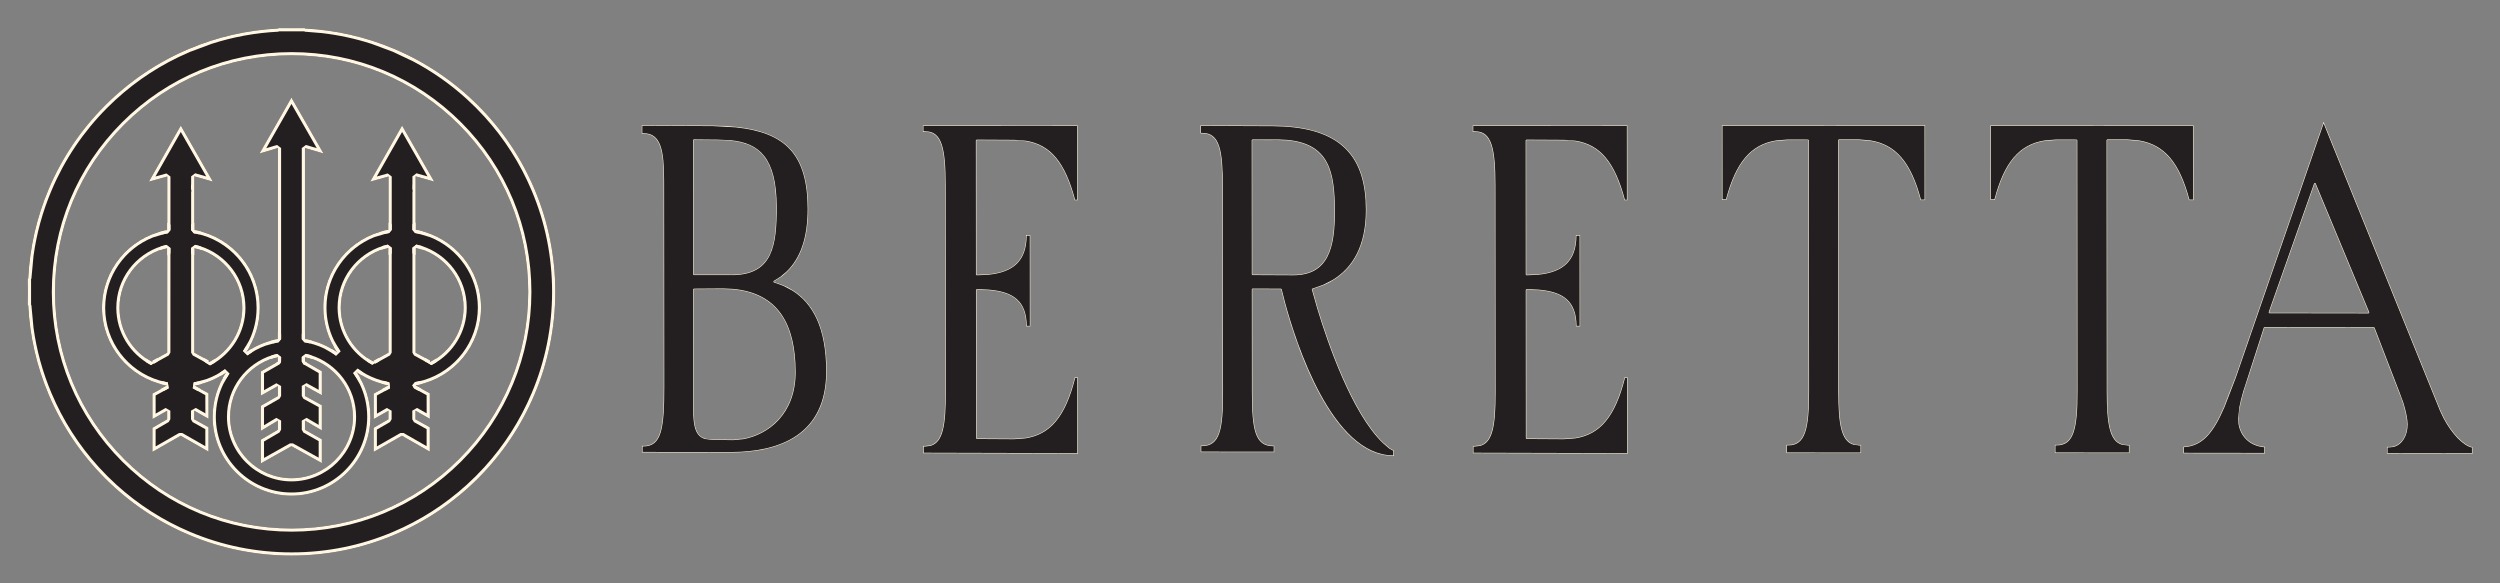 <?xml version="1.0" encoding="UTF-8" standalone="no"?>
<!DOCTYPE svg PUBLIC "-//W3C//DTD SVG 1.0//EN" "http://www.w3.org/TR/2001/REC-SVG-20010904/DTD/svg10.dtd">
<!-- Created with Inkscape (http://www.inkscape.org/) by Steadfast-->
<svg
   xmlns:svg="http://www.w3.org/2000/svg"
   xmlns="http://www.w3.org/2000/svg"
   version="1.0"
   width="900"
   height="210"
   id="svg3887">
  <rect width="100%" height="100%" fill="#808080" stroke="none"/>
  <defs
     id="defs3889">
    <clipPath
       id="clipPath385">
      <path
         d="M 1086.726,78.345 L 1278.679,78.345 L 1278.679,124.823 L 1086.726,124.823 L 1086.726,78.345 z"
         id="path387" />
    </clipPath>
    <clipPath
       id="clipPath401">
      <path
         d="M 1086.726,78.345 L 1278.679,78.345 L 1278.679,124.823 L 1086.726,124.823 L 1086.726,78.345 z"
         id="path403" />
    </clipPath>
    <clipPath
       id="clipPath417">
      <path
         d="M 1086.726,78.345 L 1278.679,78.345 L 1278.679,124.823 L 1086.726,124.823 L 1086.726,78.345 z"
         id="path419" />
    </clipPath>
    <clipPath
       id="clipPath433">
      <path
         d="M 1086.726,78.345 L 1278.679,78.345 L 1278.679,124.823 L 1086.726,124.823 L 1086.726,78.345 z"
         id="path435" />
    </clipPath>
    <clipPath
       id="clipPath445">
      <path
         d="M 1086.726,83.412 L 1278.679,83.412 L 1278.679,124.823 L 1086.726,124.823 L 1086.726,83.412 z"
         id="path447" />
    </clipPath>
    <clipPath
       id="clipPath459">
      <path
         d="M 1086.726,78.345 L 1278.679,78.345 L 1278.679,124.823 L 1086.726,124.823 L 1086.726,78.345 z"
         id="path461" />
    </clipPath>
    <clipPath
       id="clipPath475">
      <path
         d="M 1086.726,78.345 L 1278.679,78.345 L 1278.679,124.823 L 1086.726,124.823 L 1086.726,78.345 z"
         id="path477" />
    </clipPath>
    <clipPath
       id="clipPath491">
      <path
         d="M 1086.726,78.345 L 1278.679,78.345 L 1278.679,124.823 L 1086.726,124.823 L 1086.726,78.345 z"
         id="path493" />
    </clipPath>
    <clipPath
       id="clipPath507">
      <path
         d="M 1086.726,78.345 L 1278.679,78.345 L 1278.679,124.823 L 1086.726,124.823 L 1086.726,78.345 z"
         id="path509" />
    </clipPath>
    <clipPath
       id="clipPath521">
      <path
         d="M 1086.726,78.345 L 1278.679,78.345 L 1278.679,124.823 L 1086.726,124.823 L 1086.726,78.345 z"
         id="path523" />
    </clipPath>
    <clipPath
       id="clipPath533">
      <path
         d="M 1086.726,78.345 L 1278.679,78.345 L 1278.679,124.823 L 1086.726,124.823 L 1086.726,78.345 z"
         id="path535" />
    </clipPath>
    <clipPath
       id="clipPath545">
      <path
         d="M 1086.726,78.345 L 1278.679,78.345 L 1278.679,124.823 L 1086.726,124.823 L 1086.726,78.345 z"
         id="path547" />
    </clipPath>
    <clipPath
       id="clipPath557">
      <path
         d="M 1086.726,78.345 L 1278.679,78.345 L 1278.679,124.823 L 1086.726,124.823 L 1086.726,78.345 z"
         id="path559" />
    </clipPath>
    <clipPath
       id="clipPath571">
      <path
         d="M 1086.726,78.345 L 1278.679,78.345 L 1278.679,124.823 L 1086.726,124.823 L 1086.726,78.345 z"
         id="path573" />
    </clipPath>
    <clipPath
       id="clipPath587">
      <path
         d="M 1086.726,78.345 L 1278.679,78.345 L 1278.679,124.823 L 1086.726,124.823 L 1086.726,78.345 z"
         id="path589" />
    </clipPath>
  </defs>
  <g
     id="layer1">
    <g
       transform="matrix(3.668,0,0,3.668,-313.189,-520.316)"
       id="g4008">
      <g
         transform="matrix(1.25,0,0,-1.25,-1270.287,300.646)"
         id="g381">
        <g
           clip-path="url(#clipPath385)"
           id="g383">
          <g
             transform="translate(1184.879,116.087)"
             id="g389">
            <path
               d="M 0,0 C 4.002,-0.045 4.461,-2.396 4.467,-5.653 C 4.471,-8.44 3.999,-10.669 1.193,-10.664 L -2.053,-10.649 L -2.061,-0.001 L 0,0 z M 8.725,-24.258 C 5.15,-21.526 2.646,-11.733 2.646,-11.733 C 5.162,-11.026 6.907,-9.215 6.904,-5.524 C 6.901,-1.144 4.758,1.005 -0.399,1.042 L -6.043,1.066 L -6.043,0.511 L -5.937,0.511 C -4.574,0.509 -4.332,-0.829 -4.329,-3.725 L -4.315,-19.849 C -4.312,-22.779 -4.553,-24.08 -5.969,-24.077 L -6.023,-24.077 L -6.024,-24.511 L -0.332,-24.518 L -0.331,-24.085 L -0.385,-24.085 C -1.801,-24.084 -2.042,-22.782 -2.045,-19.851 L -2.052,-11.709 L 0.281,-11.719 C 0.281,-11.719 3.198,-24.802 9.054,-24.81 L 9.053,-24.443 C 8.964,-24.412 8.725,-24.258 8.725,-24.258"
               id="path391"
               style="fill:#231f20;fill-opacity:1;fill-rule:nonzero;stroke:none" />
            <path
               d="M 0,0 C 4.002,-0.045 4.461,-2.396 4.467,-5.653 C 4.471,-8.44 3.999,-10.669 1.193,-10.664 L -2.053,-10.649 L -2.061,-0.001 L 0,0 z M 8.725,-24.258 C 5.15,-21.526 2.646,-11.733 2.646,-11.733 C 5.162,-11.026 6.907,-9.215 6.904,-5.524 C 6.901,-1.144 4.758,1.005 -0.399,1.042 L -6.043,1.066 L -6.043,0.511 L -5.937,0.511 C -4.574,0.509 -4.332,-0.829 -4.329,-3.725 L -4.315,-19.849 C -4.312,-22.779 -4.553,-24.08 -5.969,-24.077 L -6.023,-24.077 L -6.024,-24.511 L -0.332,-24.518 L -0.331,-24.085 L -0.385,-24.085 C -1.801,-24.084 -2.042,-22.782 -2.045,-19.851 L -2.052,-11.709 L 0.281,-11.719 C 0.281,-11.719 3.198,-24.802 9.054,-24.81 L 9.053,-24.443 C 8.964,-24.412 8.725,-24.258 8.725,-24.258 z"
               id="path393"
               style="fill:none;stroke:#231f20;stroke-width:0.104;stroke-linecap:butt;stroke-linejoin:miter;stroke-miterlimit:4;stroke-dasharray:none;stroke-opacity:1" />
          </g>
        </g>
      </g>
      <path
         d="M 210.811,155.603 L 208.3,155.604 L 208.31,168.784 L 212.303,168.803 C 215.751,168.809 216.335,166.091 216.33,162.604 C 216.323,158.791 215.832,156.023 211.689,155.646 L 210.812,155.603 L 210.811,155.603 z M 210.811,155.538 L 210.814,155.538 L 211.692,155.581 L 211.695,155.581 C 215.888,155.963 216.388,158.79 216.395,162.604 C 216.4,166.088 215.81,168.874 212.303,168.868 L 208.31,168.849 L 208.245,168.784 L 208.235,155.604 L 208.3,155.539 L 210.811,155.538 z M 221.142,185.276 L 221.756,185.807 L 221.915,185.905 C 222.003,185.957 222.102,186.014 222.149,186.03 L 222.193,186.045 L 222.193,186.091 L 222.194,186.55 L 222.194,186.615 L 222.129,186.615 C 215.193,186.606 211.564,172.167 211.141,170.381 L 211.111,170.251 L 208.312,170.239 L 208.32,180.351 C 208.324,184.035 208.633,185.578 210.33,185.579 L 210.398,185.579 L 210.463,185.579 L 210.463,185.644 L 210.462,186.185 L 210.462,186.25 L 210.397,186.25 L 203.282,186.242 L 203.217,186.241 L 203.217,186.176 L 203.218,185.634 L 203.218,185.569 L 203.283,185.569 L 203.35,185.569 C 205.048,185.573 205.357,184.031 205.353,180.349 L 205.335,160.194 C 205.332,156.553 205.02,154.966 203.39,154.964 L 203.258,154.964 L 203.193,154.964 L 203.193,154.899 L 203.193,154.205 L 203.193,154.14 L 203.258,154.14 L 210.313,154.17 C 216.785,154.217 219.503,156.934 219.507,162.443 C 219.51,166.502 217.823,168.766 215.278,169.865 L 214.198,170.245 L 214.742,172.152 C 215.765,175.526 218.111,182.342 221.142,185.276 z M 221.1,185.325 L 221.097,185.322 C 218.047,182.37 215.703,175.547 214.68,172.171 L 214.136,170.263 L 214.177,170.184 L 215.253,169.805 L 216.156,169.342 C 218.165,168.13 219.445,165.977 219.442,162.443 C 219.438,157.31 217.084,154.628 211.478,154.275 L 210.313,154.235 L 203.258,154.205 L 203.258,154.899 L 203.39,154.899 C 205.094,154.902 205.397,156.574 205.4,160.194 L 205.418,180.349 C 205.422,184.011 205.12,185.638 203.35,185.634 L 203.283,185.634 L 203.282,186.177 L 210.397,186.185 L 210.398,185.644 L 210.33,185.644 C 208.56,185.643 208.259,184.015 208.255,180.352 L 208.247,170.239 L 208.312,170.174 L 211.111,170.186 L 211.175,170.237 L 211.205,170.366 L 211.515,171.58 C 212.591,175.54 216.127,186.542 222.129,186.55 L 222.128,186.092 C 222.068,186.071 221.971,186.014 221.882,185.961 L 221.722,185.863 L 221.713,185.856 L 221.1,185.325 z"
         id="path395"
         style="fill:#fff7e3;fill-opacity:1;fill-rule:nonzero;stroke:none" />
      <g
         transform="matrix(1.25,0,0,-1.25,-1270.287,300.646)"
         id="g397">
        <g
           clip-path="url(#clipPath401)"
           id="g399">
          <g
             transform="translate(1230.511,92.058)"
             id="g405">
            <path
               d="M 0,0 C 0.025,-0.001 0.078,-0.001 0.106,-0.001 L 0.106,-0.558 L -5.667,-0.55 L -5.668,0.006 L -5.561,0.006 C -4.223,0.004 -3.932,1.305 -3.933,4.235 L -3.948,24.017 L -5.619,24.021 C -8.157,23.991 -9.573,22.657 -10.453,19.329 L -10.728,19.329 L -10.732,25.086 L 5.134,25.095 L 5.138,19.306 L 4.852,19.306 C 3.967,22.636 2.549,23.974 0.012,24.029 L -1.649,24.032 L -1.634,4.232 C -1.632,1.301 -1.339,0.002 0,0"
               id="path407"
               style="fill:#231f20;fill-opacity:1;fill-rule:nonzero;stroke:none" />
            <path
               d="M 0,0 C 0.025,-0.001 0.078,-0.001 0.106,-0.001 L 0.106,-0.558 L -5.667,-0.55 L -5.668,0.006 L -5.561,0.006 C -4.223,0.004 -3.932,1.305 -3.933,4.235 L -3.948,24.017 L -5.619,24.021 C -8.157,23.991 -9.573,22.657 -10.453,19.329 L -10.728,19.329 L -10.732,25.086 L 5.134,25.095 L 5.138,19.306 L 4.852,19.306 C 3.967,22.636 2.549,23.974 0.012,24.029 L -1.649,24.032 L -1.634,4.232 C -1.632,1.301 -1.339,0.002 0,0 z"
               id="path409"
               style="fill:none;stroke:#231f20;stroke-width:0.104;stroke-linecap:butt;stroke-linejoin:miter;stroke-miterlimit:4;stroke-dasharray:none;stroke-opacity:1" />
          </g>
        </g>
      </g>
      <path
         d="M 260.828,155.612 L 259.716,155.702 C 257.265,156.096 255.808,157.8 254.849,161.428 L 254.836,161.477 L 254.786,161.477 L 254.442,161.477 L 254.377,161.477 L 254.377,161.412 L 254.372,154.215 L 254.372,154.15 L 254.437,154.15 L 274.27,154.139 L 274.335,154.139 L 274.335,154.204 L 274.34,161.44 L 274.34,161.505 L 274.275,161.505 L 273.917,161.505 L 273.867,161.505 L 273.854,161.457 C 272.89,157.827 271.431,156.118 268.979,155.702 L 267.867,155.602 L 267.866,155.602 L 265.856,155.598 L 265.875,180.283 C 265.877,183.966 266.252,185.505 267.852,185.508 C 267.883,185.509 267.95,185.509 267.985,185.509 L 268.05,185.509 L 268.05,185.574 L 268.05,186.27 L 268.05,186.335 L 267.985,186.335 L 260.768,186.325 L 260.704,186.325 L 260.704,186.26 L 260.702,185.565 L 260.702,185.5 L 260.767,185.5 L 260.901,185.5 C 262.5,185.503 262.872,183.961 262.871,180.279 L 262.852,155.616 L 260.829,155.612 L 260.828,155.612 z M 267.85,185.572 L 267.284,185.495 C 266.093,185.132 265.812,183.489 265.81,180.283 L 265.791,155.598 L 265.856,155.533 L 267.866,155.537 L 267.872,155.537 L 268.985,155.638 L 268.99,155.638 C 271.475,156.06 272.95,157.8 273.917,161.44 L 274.275,161.44 L 274.27,154.204 L 254.437,154.215 L 254.442,161.412 L 254.786,161.412 C 255.748,157.774 257.221,156.037 259.706,155.638 L 259.711,155.637 L 260.823,155.547 L 260.829,155.547 L 262.853,155.551 L 262.917,155.616 L 262.936,180.279 C 262.937,183.941 262.574,185.568 260.901,185.565 L 260.767,185.565 L 260.769,186.26 L 267.985,186.27 L 267.985,185.574 L 267.852,185.573 L 267.85,185.572 z"
         id="path411"
         style="fill:#fff7e3;fill-opacity:1;fill-rule:nonzero;stroke:none" />
      <g
         transform="matrix(1.25,0,0,-1.25,-1270.287,300.646)"
         id="g413">
        <g
           clip-path="url(#clipPath417)"
           id="g415">
          <g
             transform="translate(1251.587,92.058)"
             id="g421">
            <path
               d="M 0,0 C 0.026,-0.001 0.079,-0.001 0.106,-0.001 L 0.106,-0.558 L -5.665,-0.55 L -5.666,0.006 L -5.56,0.006 C -4.223,0.004 -3.931,1.305 -3.933,4.235 L -3.946,24.017 L -5.616,24.021 C -8.156,23.991 -9.571,22.657 -10.45,19.329 L -10.727,19.329 L -10.731,25.086 L 5.135,25.095 L 5.139,19.306 L 4.852,19.306 C 3.968,22.636 2.55,23.974 0.013,24.029 L -1.649,24.032 L -1.633,4.232 C -1.631,1.301 -1.337,0.002 0,0"
               id="path423"
               style="fill:#231f20;fill-opacity:1;fill-rule:nonzero;stroke:none" />
            <path
               d="M 0,0 C 0.026,-0.001 0.079,-0.001 0.106,-0.001 L 0.106,-0.558 L -5.665,-0.55 L -5.666,0.006 L -5.56,0.006 C -4.223,0.004 -3.931,1.305 -3.933,4.235 L -3.946,24.017 L -5.616,24.021 C -8.156,23.991 -9.571,22.657 -10.45,19.329 L -10.727,19.329 L -10.731,25.086 L 5.135,25.095 L 5.139,19.306 L 4.852,19.306 C 3.968,22.636 2.55,23.974 0.013,24.029 L -1.649,24.032 L -1.633,4.232 C -1.631,1.301 -1.337,0.002 0,0 z"
               id="path425"
               style="fill:none;stroke:#231f20;stroke-width:0.104;stroke-linecap:butt;stroke-linejoin:miter;stroke-miterlimit:4;stroke-dasharray:none;stroke-opacity:1" />
          </g>
        </g>
      </g>
      <path
         d="M 287.177,155.612 L 286.064,155.702 C 283.611,156.096 282.156,157.8 281.198,161.428 L 281.185,161.477 L 281.135,161.477 L 280.789,161.477 L 280.724,161.477 L 280.724,161.412 L 280.719,154.215 L 280.719,154.15 L 280.784,154.15 L 300.616,154.139 L 300.681,154.139 L 300.681,154.204 L 300.686,161.44 L 300.686,161.505 L 300.621,161.505 L 300.262,161.505 L 300.212,161.505 L 300.199,161.457 C 299.236,157.827 297.777,156.118 295.325,155.702 L 294.213,155.602 L 294.212,155.602 L 292.201,155.598 L 292.221,180.283 C 292.224,183.966 292.599,185.505 294.197,185.508 C 294.23,185.509 294.296,185.509 294.33,185.509 L 294.395,185.509 L 294.395,185.574 L 294.395,186.27 L 294.395,186.335 L 294.33,186.335 L 287.116,186.325 L 287.051,186.325 L 287.051,186.26 L 287.05,185.565 L 287.05,185.5 L 287.115,185.5 L 287.247,185.5 C 288.845,185.503 289.219,183.961 289.216,180.279 L 289.2,155.616 L 287.178,155.612 L 287.177,155.612 z M 294.195,185.572 L 293.63,185.495 C 292.44,185.132 292.158,183.489 292.156,180.283 L 292.136,155.598 L 292.201,155.533 L 294.212,155.537 L 294.218,155.537 L 295.331,155.638 L 295.336,155.638 C 297.821,156.06 299.296,157.8 300.262,161.44 L 300.621,161.44 L 300.616,154.204 L 280.784,154.215 L 280.789,161.412 L 281.135,161.412 C 282.096,157.774 283.567,156.037 286.054,155.638 L 286.059,155.637 L 287.172,155.547 L 287.177,155.547 L 289.2,155.551 L 289.265,155.616 L 289.281,180.279 C 289.284,183.941 288.919,185.568 287.247,185.565 L 287.115,185.565 L 287.116,186.26 L 294.33,186.27 L 294.33,185.574 L 294.197,185.573 L 294.195,185.572 z"
         id="path427"
         style="fill:#fff7e3;fill-opacity:1;fill-rule:nonzero;stroke:none" />
      <g
         transform="matrix(1.25,0,0,-1.25,-1270.287,300.646)"
         id="g429">
        <g
           clip-path="url(#clipPath433)"
           id="g431">
          <g
             transform="translate(1262.638,102.44)"
             id="g437">
            <path
               d="M 0,0 L 3.652,10.348 L 7.962,-0.011 L 0,0 z M -1.627,-5.086 L -0.338,-1.086 L 8.328,-1.096 L 10.32,-6.261 C 10.748,-7.28 10.936,-8.288 10.937,-8.721 C 10.938,-9.74 10.375,-10.536 9.521,-10.534 L 9.361,-10.534 L 9.36,-10.98 L 15.988,-10.99 L 15.989,-10.544 C 15.213,-10.391 14.118,-9.16 13.475,-7.642 L 4.344,14.907 L -2.562,-5.085 C -3.815,-8.561 -4.669,-10.402 -6.62,-10.514 L -6.62,-10.96 L -0.314,-10.968 L -0.313,-10.522 C -1.621,-10.405 -2.37,-9.465 -2.371,-8.271 C -2.372,-7.617 -2.133,-6.537 -1.627,-5.086"
               id="path439"
               style="fill:#231f20;fill-opacity:1;fill-rule:nonzero;stroke:none" />
          </g>
        </g>
      </g>
      <g
         transform="matrix(1.25,0,0,-1.25,-1270.287,300.646)"
         id="g441">
        <g
           clip-path="url(#clipPath445)"
           id="g443">
          <g
             transform="translate(1262.638,102.44)"
             id="g449">
            <path
               d="M 0,0 L 3.652,10.348 L 7.962,-0.011 L 0,0 z M -1.627,-5.086 L -0.338,-1.086 L 8.328,-1.096 L 10.32,-6.261 C 10.748,-7.28 10.936,-8.288 10.937,-8.721 C 10.938,-9.74 10.375,-10.536 9.521,-10.534 L 9.361,-10.534 L 9.36,-10.98 L 15.988,-10.99 L 15.989,-10.544 C 15.213,-10.391 14.118,-9.16 13.475,-7.642 L 4.344,14.907 L -2.562,-5.085 C -3.815,-8.561 -4.669,-10.402 -6.62,-10.514 L -6.62,-10.96 L -0.314,-10.968 L -0.313,-10.522 C -1.621,-10.405 -2.37,-9.465 -2.371,-8.271 C -2.372,-7.617 -2.133,-6.537 -1.627,-5.086 z"
               id="path451"
               style="fill:none;stroke:#231f20;stroke-width:0.104;stroke-linecap:butt;stroke-linejoin:miter;stroke-miterlimit:4;stroke-dasharray:none;stroke-opacity:1" />
          </g>
        </g>
      </g>
      <path
         d="M 328.062,185.723 L 328.062,186.399 L 328.06,186.399 L 327.995,186.399 L 319.71,186.386 L 319.645,186.386 L 319.645,186.321 L 319.647,185.763 L 319.647,185.699 L 319.712,185.699 L 319.912,185.699 C 320.93,185.701 321.618,184.752 321.617,183.497 C 321.615,182.97 321.382,181.713 320.85,180.447 L 318.376,174.031 L 307.635,174.019 L 306.038,178.973 C 305.407,180.785 305.11,182.132 305.112,182.935 C 305.113,184.397 306.024,185.541 307.625,185.684 L 307.684,185.689 L 307.684,185.749 L 307.683,186.306 L 307.683,186.371 L 307.618,186.371 L 299.735,186.361 L 299.67,186.361 L 299.67,186.296 L 299.67,185.739 L 299.67,185.677 L 299.732,185.674 C 301.521,185.571 302.564,184.279 303.636,181.802 L 304.746,178.931 L 304.747,178.93 L 313.379,153.941 L 313.435,153.777 L 313.501,153.938 L 324.914,182.123 L 324.914,182.124 L 325.239,182.813 C 326.049,184.372 327.196,185.552 328.009,185.712 L 328.062,185.723 L 328.062,185.723 z M 299.735,185.739 L 299.735,186.296 L 307.618,186.306 L 307.619,185.749 L 307.619,185.749 C 306.188,185.621 305.293,184.705 305.09,183.478 L 305.047,182.935 L 305.047,182.935 L 305.174,181.794 C 305.259,181.341 305.389,180.817 305.564,180.225 L 305.977,178.954 L 305.977,178.952 L 307.573,173.999 L 307.635,173.954 L 318.376,173.966 L 318.436,174.008 L 320.91,180.422 L 320.911,180.424 L 321.256,181.364 C 321.548,182.281 321.681,183.091 321.682,183.497 L 321.682,183.497 C 321.683,184.612 321.144,185.513 320.294,185.719 L 319.912,185.763 L 319.912,185.764 L 319.712,185.764 L 319.71,186.321 L 327.997,186.334 L 327.997,185.776 L 327.997,185.776 L 327.997,185.776 C 327.146,185.608 325.995,184.408 325.181,182.843 L 325.18,182.84 L 324.855,182.151 L 324.854,182.148 L 313.44,153.962 L 304.808,178.952 L 304.807,178.954 L 303.697,181.825 L 303.696,181.828 C 302.623,184.307 301.564,185.634 299.735,185.739 z M 308.102,172.531 L 317.865,172.545 L 312.58,159.842 L 308.102,172.531 z M 308.102,172.596 L 308.041,172.51 L 312.519,159.821 L 312.64,159.817 L 317.925,172.52 L 317.865,172.61 L 308.102,172.596 z"
         id="path453"
         style="fill:#fff7e3;fill-opacity:1;fill-rule:nonzero;stroke:none" />
      <g
         transform="matrix(1.25,0,0,-1.25,-1270.287,300.646)"
         id="g455">
        <g
           clip-path="url(#clipPath459)"
           id="g457">
          <g
             transform="translate(1141.899,91.54)"
             id="g463">
            <path
               d="M 0,0 C 3.864,0.006 7.519,1.361 7.51,6.349 C 7.503,10.853 5.692,12.675 3.278,13.365 C 5.081,14.321 6.057,16.118 6.052,19.099 C 6.043,24.001 3.752,25.525 -1.404,25.595 L -6.93,25.619 L -6.93,25.031 L -6.826,25.031 C -5.461,25.03 -5.22,23.691 -5.22,21.264 L -5.206,5.138 C -5.202,1.741 -5.441,0.44 -6.858,0.442 L -6.91,0.442 L -6.911,0.009 L 0,0 z M -1.003,24.53 C 1.803,24.526 3.616,23.702 3.623,19.214 C 3.628,15.993 3.218,13.773 -0.198,13.896 L -2.942,13.896 L -2.949,24.549 L -1.003,24.53 z M -0.577,12.847 C 3.594,12.815 5.1,10.232 5.107,6.283 C 5.114,2.483 2.265,0.941 0.193,0.938 C 0.193,0.938 -1.129,0.962 -1.495,0.961 C -3.107,0.958 -2.932,2.473 -2.934,4.782 L -2.941,12.83 L -0.577,12.847"
               id="path465"
               style="fill:#231f20;fill-opacity:1;fill-rule:nonzero;stroke:none" />
            <path
               d="M 0,0 C 3.864,0.006 7.519,1.361 7.51,6.349 C 7.503,10.853 5.692,12.675 3.278,13.365 C 5.081,14.321 6.057,16.118 6.052,19.099 C 6.043,24.001 3.752,25.525 -1.404,25.595 L -6.93,25.619 L -6.93,25.031 L -6.826,25.031 C -5.461,25.03 -5.22,23.691 -5.22,21.264 L -5.206,5.138 C -5.202,1.741 -5.441,0.44 -6.858,0.442 L -6.91,0.442 L -6.911,0.009 L 0,0 z M -1.003,24.53 C 1.803,24.526 3.616,23.702 3.623,19.214 C 3.628,15.993 3.218,13.773 -0.198,13.896 L -2.942,13.896 L -2.949,24.549 L -1.003,24.53 z M -0.577,12.847 C 3.594,12.815 5.1,10.232 5.107,6.283 C 5.114,2.483 2.265,0.941 0.193,0.938 C 0.193,0.938 -1.129,0.962 -1.495,0.961 C -3.107,0.958 -2.932,2.473 -2.934,4.782 L -2.941,12.83 L -0.577,12.847 z"
               id="path467"
               style="fill:none;stroke:#231f20;stroke-width:0.104;stroke-linecap:butt;stroke-linejoin:miter;stroke-miterlimit:4;stroke-dasharray:none;stroke-opacity:1" />
          </g>
        </g>
      </g>
      <path
         d="M 157.087,186.286 L 148.448,186.275 L 148.383,186.275 L 148.383,186.209 L 148.384,185.668 L 148.384,185.603 L 148.449,185.603 L 148.514,185.603 C 150.211,185.606 150.519,184.067 150.514,179.798 L 150.497,159.641 C 150.497,156.589 150.188,154.998 148.554,154.997 L 148.424,154.997 L 148.359,154.997 L 148.359,154.932 L 148.359,154.197 L 148.359,154.132 L 148.424,154.132 L 155.332,154.162 C 161.795,154.25 164.705,156.182 164.717,162.347 C 164.722,165.62 163.782,167.772 162.02,169.068 L 161.332,169.499 L 162.306,169.85 C 164.783,170.953 166.532,173.34 166.539,178.285 C 166.551,184.569 161.929,186.278 157.087,186.286 z M 155.331,154.227 L 148.424,154.197 L 148.424,154.932 L 148.554,154.932 C 150.26,154.933 150.562,156.607 150.562,159.641 L 150.579,179.798 C 150.584,184.045 150.285,185.671 148.514,185.668 L 148.449,185.668 L 148.448,186.21 L 157.087,186.221 C 161.917,186.213 166.485,184.52 166.474,178.285 C 166.467,173.972 165.137,171.629 163.163,170.38 L 162.28,169.91 L 161.31,169.56 L 161.297,169.444 L 161.982,169.015 L 162.596,168.495 C 163.941,167.185 164.656,165.201 164.652,162.347 C 164.642,156.986 162.448,154.857 157.582,154.35 L 155.332,154.227 L 155.331,154.227 z M 155.833,155.623 L 153.465,155.6 L 153.474,168.786 L 156.839,168.786 C 161.055,168.938 161.557,166.232 161.55,162.203 C 161.542,156.624 159.316,155.628 155.833,155.623 z M 155.833,155.558 L 157.088,155.615 C 159.872,155.892 161.608,157.295 161.615,162.203 C 161.621,165.978 161.171,168.653 157.595,168.846 L 156.839,168.851 L 156.837,168.851 L 153.474,168.851 L 153.409,168.786 L 153.4,155.6 L 153.466,155.535 L 155.833,155.558 L 155.833,155.558 z M 156.365,170.227 L 153.475,170.248 L 153.484,180.243 C 153.485,181.688 153.433,182.882 153.627,183.7 C 153.82,184.513 154.239,184.956 155.218,184.955 L 157.328,184.983 L 157.329,184.983 L 158.325,184.891 C 160.715,184.46 163.413,182.488 163.405,178.367 C 163.397,173.757 161.762,170.671 157.296,170.271 L 156.366,170.227 L 156.365,170.227 z M 155.217,185.019 L 154.562,184.934 C 154.002,184.763 153.712,184.34 153.564,183.715 C 153.366,182.881 153.42,181.687 153.419,180.243 L 153.41,170.248 L 153.475,170.183 L 156.364,170.162 L 156.368,170.162 L 157.299,170.206 L 157.302,170.206 C 161.81,170.61 163.462,173.742 163.47,178.367 C 163.478,182.522 160.752,184.519 158.336,184.955 L 158.331,184.956 L 157.334,185.048 L 157.327,185.048 L 155.218,185.02 L 155.217,185.019 z"
         id="path469"
         style="fill:#fff7e3;fill-opacity:1;fill-rule:nonzero;stroke:none" />
      <g
         transform="matrix(1.25,0,0,-1.25,-1270.287,300.646)"
         id="g471">
        <g
           clip-path="url(#clipPath475)"
           id="g473">
          <g
             transform="translate(1168.958,97.358)"
             id="g479">
            <path
               d="M 0,0 L 0.16,0 L 0.165,-5.904 L -11.897,-5.872 L -11.897,-5.385 C -11.871,-5.385 -11.818,-5.385 -11.79,-5.386 C -10.455,-5.388 -10.162,-4.087 -10.164,-1.155 L -10.175,15.13 C -10.177,18.06 -10.472,19.363 -11.755,19.364 L -11.916,19.364 L -11.916,19.785 L 0.146,19.787 L 0.151,13.992 L -0.01,13.992 C -0.894,17.322 -2.249,18.69 -4.787,18.695 L -7.799,18.712 L -7.792,8.073 L -7.791,8.06 C -5.093,8.057 -3.837,8.959 -3.812,11.167 L -3.567,11.166 L -3.561,4.091 L -3.805,4.091 C -3.834,6.298 -5.118,6.971 -7.791,6.974 L -7.791,6.986 L -7.783,-4.79 L -4.833,-4.808 C -2.296,-4.812 -0.88,-3.477 0,0"
               id="path481"
               style="fill:#231f20;fill-opacity:1;fill-rule:nonzero;stroke:none" />
            <path
               d="M 0,0 L 0.16,0 L 0.165,-5.904 L -11.897,-5.872 L -11.897,-5.385 C -11.871,-5.385 -11.818,-5.385 -11.79,-5.386 C -10.455,-5.388 -10.162,-4.087 -10.164,-1.155 L -10.175,15.13 C -10.177,18.06 -10.472,19.363 -11.755,19.364 L -11.916,19.364 L -11.916,19.785 L 0.146,19.787 L 0.151,13.992 L -0.01,13.992 C -0.894,17.322 -2.249,18.69 -4.787,18.695 L -7.799,18.712 L -7.792,8.073 L -7.791,8.06 C -5.093,8.057 -3.837,8.959 -3.812,11.167 L -3.567,11.166 L -3.561,4.091 L -3.805,4.091 C -3.834,6.298 -5.118,6.971 -7.791,6.974 L -7.791,6.986 L -7.783,-4.79 L -4.833,-4.808 C -2.296,-4.812 -0.88,-3.477 0,0 z"
               id="path483"
               style="fill:none;stroke:#231f20;stroke-width:0.104;stroke-linecap:butt;stroke-linejoin:miter;stroke-miterlimit:4;stroke-dasharray:none;stroke-opacity:1" />
          </g>
        </g>
      </g>
      <path
         d="M 190.848,178.932 L 190.861,178.883 L 190.911,178.883 L 191.111,178.883 L 191.176,178.883 L 191.176,178.948 L 191.183,186.328 L 191.183,186.393 L 191.117,186.393 L 176.04,186.353 L 175.975,186.353 L 175.975,186.288 L 175.975,185.68 L 175.975,185.615 L 176.04,185.615 L 176.174,185.616 L 176.176,185.615 L 176.717,185.543 C 177.857,185.199 178.144,183.616 178.141,180.392 L 178.128,160.036 L 178.128,160.036 C 178.125,156.353 177.747,154.809 176.218,154.808 L 176.218,154.808 L 176.016,154.808 L 175.951,154.808 L 175.951,154.743 L 175.951,154.217 L 175.951,154.152 L 176.016,154.152 L 191.094,154.15 L 191.159,154.149 L 191.159,154.214 L 191.165,161.458 L 191.165,161.523 L 191.1,161.523 L 190.899,161.523 L 190.849,161.523 L 190.836,161.475 C 189.734,157.324 188.064,155.651 184.927,155.645 L 181.228,155.624 L 181.236,168.805 L 182.346,168.757 C 184.886,168.511 186.054,167.367 186.081,164.989 L 186.082,164.924 L 186.147,164.925 L 186.453,164.926 L 186.518,164.926 L 186.518,164.991 L 186.525,173.834 L 186.525,173.9 L 186.46,173.9 L 186.155,173.9 L 186.091,173.9 L 186.09,173.835 C 186.059,171.462 184.868,170.535 182.339,170.338 L 181.238,170.298 L 181.248,184.871 L 184.87,184.893 L 185.982,184.816 C 188.432,184.448 189.889,182.724 190.848,178.932 z M 184.928,155.58 L 186.05,155.663 C 188.514,156.052 189.932,157.816 190.899,161.458 L 191.1,161.458 L 191.094,154.215 L 176.016,154.217 L 176.016,154.743 L 176.218,154.743 C 177.821,154.745 178.19,156.373 178.193,160.036 L 178.206,180.392 C 178.209,183.601 177.936,185.243 176.735,185.605 L 176.725,185.608 L 176.183,185.68 L 176.173,185.681 L 176.04,185.68 L 176.04,186.288 L 191.118,186.328 L 191.111,178.948 L 190.911,178.948 C 189.949,182.749 188.477,184.507 185.992,184.881 L 185.987,184.881 L 184.875,184.958 L 184.87,184.958 L 181.247,184.936 L 181.183,184.871 L 181.173,170.298 L 181.24,170.233 L 182.341,170.273 L 182.344,170.273 C 184.892,170.471 186.123,171.425 186.155,173.835 L 186.46,173.835 L 186.453,164.991 L 186.146,164.99 C 186.119,167.4 184.915,168.573 182.352,168.821 L 182.349,168.822 L 181.239,168.87 L 181.171,168.806 L 181.163,155.624 L 181.228,155.559 L 184.928,155.58 L 184.928,155.58 z"
         id="path485"
         style="fill:#fff7e3;fill-opacity:1;fill-rule:nonzero;stroke:none" />
      <g
         transform="matrix(1.25,0,0,-1.25,-1270.287,300.646)"
         id="g487">
        <g
           clip-path="url(#clipPath491)"
           id="g489">
          <g
             transform="translate(1212.126,97.358)"
             id="g495">
            <path
               d="M 0,0 L 0.161,0 L 0.166,-5.904 L -11.897,-5.872 L -11.897,-5.385 C -11.87,-5.385 -11.817,-5.385 -11.79,-5.386 C -10.454,-5.388 -10.161,-4.087 -10.163,-1.155 L -10.175,15.13 C -10.177,18.06 -10.472,19.363 -11.754,19.364 L -11.914,19.364 L -11.914,19.785 L 0.148,19.787 L 0.151,13.992 L -0.008,13.992 C -0.895,17.322 -2.249,18.69 -4.786,18.695 L -7.798,18.712 L -7.791,8.073 L -7.79,8.06 C -5.092,8.057 -3.836,8.959 -3.812,11.167 L -3.566,11.166 L -3.561,4.091 L -3.804,4.091 C -3.833,6.298 -5.117,6.971 -7.79,6.974 L -7.79,6.986 L -7.782,-4.79 L -4.833,-4.808 C -2.294,-4.812 -0.88,-3.477 0,0"
               id="path497"
               style="fill:#231f20;fill-opacity:1;fill-rule:nonzero;stroke:none" />
            <path
               d="M 0,0 L 0.161,0 L 0.166,-5.904 L -11.897,-5.872 L -11.897,-5.385 C -11.87,-5.385 -11.817,-5.385 -11.79,-5.386 C -10.454,-5.388 -10.161,-4.087 -10.163,-1.155 L -10.175,15.13 C -10.177,18.06 -10.472,19.363 -11.754,19.364 L -11.914,19.364 L -11.914,19.785 L 0.148,19.787 L 0.151,13.992 L -0.008,13.992 C -0.895,17.322 -2.249,18.69 -4.786,18.695 L -7.798,18.712 L -7.791,8.073 L -7.79,8.06 C -5.092,8.057 -3.836,8.959 -3.812,11.167 L -3.566,11.166 L -3.561,4.091 L -3.804,4.091 C -3.833,6.298 -5.117,6.971 -7.79,6.974 L -7.79,6.986 L -7.782,-4.79 L -4.833,-4.808 C -2.294,-4.812 -0.88,-3.477 0,0 z"
               id="path499"
               style="fill:none;stroke:#231f20;stroke-width:0.104;stroke-linecap:butt;stroke-linejoin:miter;stroke-miterlimit:4;stroke-dasharray:none;stroke-opacity:1" />
          </g>
        </g>
      </g>
      <path
         d="M 244.807,178.932 L 244.82,178.883 L 244.87,178.883 L 245.072,178.883 L 245.137,178.883 L 245.137,178.948 L 245.143,186.328 L 245.143,186.393 L 245.078,186.393 L 229.999,186.353 L 229.934,186.353 L 229.934,186.288 L 229.934,185.68 L 229.934,185.615 L 229.999,185.615 L 230.133,185.616 L 230.135,185.615 L 230.676,185.543 C 231.817,185.199 232.104,183.616 232.102,180.392 L 232.102,180.392 L 232.087,160.036 C 232.084,156.353 231.706,154.809 230.178,154.808 L 230.178,154.808 L 229.978,154.808 L 229.913,154.808 L 229.913,154.743 L 229.913,154.217 L 229.913,154.152 L 229.978,154.152 L 245.055,154.15 L 245.12,154.149 L 245.12,154.214 L 245.124,161.458 L 245.124,161.523 L 245.059,161.523 L 244.86,161.523 L 244.81,161.523 L 244.798,161.475 C 243.692,157.324 242.023,155.651 238.888,155.645 L 235.188,155.624 L 235.197,168.805 L 236.306,168.757 C 238.846,168.511 240.014,167.367 240.04,164.989 L 240.041,164.924 L 240.106,164.925 L 240.413,164.926 L 240.478,164.926 L 240.478,164.991 L 240.484,173.834 L 240.484,173.9 L 240.419,173.9 L 240.115,173.9 L 240.051,173.9 L 240.05,173.835 C 240.019,171.462 238.828,170.535 236.299,170.338 L 235.198,170.298 L 235.208,184.871 L 238.829,184.893 L 239.942,184.816 C 242.393,184.448 243.848,182.724 244.807,178.932 z M 238.888,155.58 L 240.009,155.663 C 242.473,156.052 243.89,157.816 244.86,161.458 L 245.059,161.458 L 245.055,154.215 L 229.978,154.217 L 229.978,154.743 L 230.178,154.743 C 231.78,154.745 232.149,156.373 232.152,160.036 L 232.167,180.392 C 232.169,183.601 231.896,185.243 230.695,185.605 L 230.685,185.608 L 230.142,185.68 L 230.132,185.681 L 229.999,185.68 L 229.999,186.288 L 245.078,186.328 L 245.072,178.948 L 244.87,178.948 C 243.908,182.749 242.438,184.507 239.952,184.881 L 239.947,184.881 L 238.834,184.958 L 238.829,184.958 L 235.207,184.936 L 235.143,184.871 L 235.133,170.298 L 235.2,170.233 L 236.301,170.273 L 236.304,170.273 C 238.852,170.471 240.084,171.425 240.115,173.835 L 240.419,173.835 L 240.413,164.991 L 240.105,164.99 C 240.079,167.4 238.876,168.573 236.312,168.821 L 236.309,168.822 L 235.199,168.87 L 235.132,168.806 L 235.123,155.624 L 235.188,155.559 L 238.888,155.58 L 238.888,155.58 z"
         id="path501"
         style="fill:#fff7e3;fill-opacity:1;fill-rule:nonzero;stroke:none" />
      <g
         transform="matrix(1.25,0,0,-1.25,-1270.287,300.646)"
         id="g503">
        <g
           clip-path="url(#clipPath507)"
           id="g505">
          <g
             transform="translate(1099.371,123.195)"
             id="g511">
            <path
               d="M 0,0 C -2.466,-1.043 -4.68,-2.536 -6.581,-4.437 C -8.483,-6.339 -9.975,-8.553 -11.018,-11.019 C -12.098,-13.571 -12.645,-16.284 -12.645,-19.079 C -12.645,-21.873 -12.098,-24.584 -11.018,-27.134 C -9.975,-29.6 -8.483,-31.819 -6.581,-33.722 C -4.68,-35.619 -2.466,-37.114 0,-38.155 C 2.553,-39.236 5.265,-39.783 8.06,-39.783 C 10.854,-39.783 13.566,-39.236 16.12,-38.155 C 18.585,-37.114 20.799,-35.619 22.701,-33.722 C 24.603,-31.819 26.095,-29.6 27.137,-27.134 C 28.217,-24.584 28.765,-21.873 28.765,-19.079 C 28.765,-16.284 28.217,-13.571 27.137,-11.019 C 26.095,-8.553 24.603,-6.339 22.701,-4.437 C 20.799,-2.536 18.585,-1.043 16.12,0 C 13.566,1.079 10.854,1.627 8.06,1.627 C 5.265,1.627 2.553,1.079 0,0 M -5.073,-32.216 C -8.582,-28.704 -10.515,-24.043 -10.515,-19.08 C -10.515,-14.118 -8.582,-9.452 -5.073,-5.944 C -1.564,-2.434 3.101,-0.503 8.063,-0.503 C 13.025,-0.503 17.69,-2.434 21.198,-5.944 C 24.707,-9.452 26.64,-14.118 26.64,-19.08 C 26.64,-24.043 24.707,-28.704 21.198,-32.216 C 17.69,-35.722 13.025,-37.654 8.063,-37.654 C 3.101,-37.654 -1.564,-35.722 -5.073,-32.216"
               id="path513"
               style="fill:#231f20;fill-opacity:1;fill-rule:nonzero;stroke:none" />
          </g>
        </g>
      </g>
      <path
         d="M 88.121,171.806 L 88.121,169.196 L 88.152,169.196 C 88.302,166.162 88.973,163.217 90.154,160.426 C 91.458,157.343 93.323,154.576 95.7,152.198 C 98.077,149.822 100.844,147.956 103.927,146.652 C 106.719,145.472 109.664,144.8 112.697,144.65 L 112.697,144.617 L 115.306,144.617 L 115.306,144.65 C 118.339,144.8 121.283,145.472 124.077,146.652 C 127.158,147.956 129.925,149.822 132.303,152.198 C 134.68,154.576 136.545,157.343 137.848,160.426 C 139.198,163.616 139.883,167.007 139.883,170.501 C 139.883,173.993 139.198,177.382 137.848,180.57 C 136.545,183.652 134.68,186.426 132.303,188.805 C 129.925,191.176 127.158,193.045 124.077,194.346 C 120.884,195.697 117.494,196.381 114.002,196.381 C 110.508,196.381 107.118,195.697 103.927,194.346 C 100.844,193.045 98.077,191.176 95.7,188.805 C 93.323,186.426 91.458,183.652 90.154,180.57 C 88.973,177.781 88.302,174.837 88.152,171.806 L 88.121,171.806 z M 123.955,194.058 C 126.619,192.933 129.044,191.38 131.183,189.439 L 132.082,188.584 L 132.082,188.583 L 132.939,187.684 C 134.883,185.544 136.434,183.113 137.56,180.448 L 137.56,180.448 C 138.894,177.299 139.57,173.952 139.57,170.501 C 139.57,167.048 138.894,163.699 137.56,160.548 L 137.56,160.548 C 136.434,157.883 134.883,155.457 132.939,153.318 L 132.082,152.419 L 131.183,151.563 C 129.579,150.105 127.814,148.868 125.907,147.864 L 123.955,146.94 L 121.858,146.16 C 120.266,145.646 118.632,145.292 116.967,145.1 L 115.304,144.964 L 115.26,144.93 L 112.743,144.93 L 112.712,144.963 C 110.464,145.073 108.267,145.474 106.144,146.16 L 104.048,146.94 L 102.921,147.449 C 100.325,148.697 97.976,150.365 95.921,152.419 C 93.572,154.769 91.73,157.502 90.442,160.548 L 90.442,160.548 C 89.567,162.616 88.975,164.769 88.672,166.981 L 88.466,169.199 L 88.433,169.241 L 88.433,171.76 L 88.466,171.803 L 88.672,174.019 C 88.975,176.23 89.567,178.381 90.442,180.448 L 90.442,180.448 C 91.569,183.113 93.12,185.544 95.064,187.684 L 95.921,188.583 L 95.921,188.584 L 96.82,189.439 C 98.958,191.38 101.384,192.933 104.048,194.058 L 104.049,194.058 C 107.201,195.393 110.549,196.068 114.002,196.068 C 117.453,196.068 120.801,195.393 123.955,194.058 L 123.955,194.058 z M 97.585,186.922 C 101.972,191.305 107.803,193.72 114.005,193.72 C 120.208,193.72 126.039,191.305 130.424,186.922 C 134.81,182.532 137.227,176.706 137.227,170.502 C 137.227,164.3 134.81,158.467 130.424,154.082 C 126.039,149.695 120.208,147.281 114.005,147.281 C 107.803,147.281 101.972,149.695 97.585,154.082 C 93.199,158.467 90.783,164.3 90.783,170.502 C 90.783,176.706 93.199,182.532 97.585,186.922 z M 97.365,187.143 C 92.92,182.695 90.47,176.788 90.47,170.502 C 90.47,164.218 92.92,158.304 97.364,153.861 C 101.809,149.416 107.721,146.968 114.005,146.968 C 120.29,146.968 126.202,149.416 130.645,153.861 C 135.089,158.304 137.539,164.218 137.539,170.502 C 137.539,176.788 135.089,182.695 130.645,187.143 C 126.202,191.584 120.29,194.032 114.005,194.032 C 107.721,194.032 101.809,191.584 97.365,187.143 z"
         id="path515"
         style="fill:#fff7e3;fill-opacity:1;fill-rule:nonzero;stroke:none" />
      <g
         transform="matrix(1.25,0,0,-1.25,-1270.287,300.646)"
         id="g517">
        <g
           clip-path="url(#clipPath521)"
           id="g519">
          <g
             transform="translate(1117.169,112.008)"
             id="g525">
            <path
               d="M 0,0 L 0,-12.665 L 1.118,-13.276 L 1.118,-14.771 L 0,-14.603 L 0,-15.249 L 1.114,-15.852 L 1.114,-15.937 L 1.118,-17.861 L -0.01,-17.218 L -0.01,-17.897 L 1.114,-18.523 L 1.114,-20.436 L -1.072,-19.189 L -3.291,-20.455 L -3.291,-18.561 L -2.134,-17.892 L -2.134,-17.223 L -3.286,-17.879 L -3.291,-15.877 L -2.134,-15.244 L -2.13,-14.6 L -3.286,-14.831 L -3.286,-13.301 L -2.13,-12.66 L -2.124,0 L -2.124,1.166 L -3.566,0.766 L -1.062,5.168 L 1.455,0.767 L 0,1.18 C 0,1.18 -0.003,0 0,0"
               id="path527"
               style="fill:#231f20;fill-opacity:1;fill-rule:nonzero;stroke:none" />
          </g>
        </g>
      </g>
      <g
         transform="matrix(1.25,0,0,-1.25,-1270.287,300.646)"
         id="g529">
        <g
           clip-path="url(#clipPath533)"
           id="g531">
          <g
             transform="translate(1104.916,114.983)"
             id="g537">
            <path
               d="M 0,0 L 2.504,4.391 L 5.021,0 L 3.566,0.429 L 3.566,-16.334 L 4.892,-17.096 L 4.892,-18.98 L 3.566,-18.247 L 3.566,-19.039 L 4.892,-19.766 L 4.892,-21.745 L 3.566,-20.971 L 3.566,-21.692 L 4.892,-22.439 L 4.892,-24.31 L 2.504,-22.983 L 0.101,-24.332 L 0.101,-22.469 L 1.442,-21.687 L 1.442,-20.971 L 0.101,-21.782 L 0.101,-19.808 L 1.442,-19.039 L 1.442,-18.258 L 0.101,-19.015 L 0.101,-17.111 L 1.442,-16.342 L 1.442,0.429 L 0,0 z"
               id="path539"
               style="fill:#231f20;fill-opacity:1;fill-rule:evenodd;stroke:none" />
          </g>
        </g>
      </g>
      <g
         transform="matrix(1.25,0,0,-1.25,-1270.287,300.646)"
         id="g541">
        <g
           clip-path="url(#clipPath545)"
           id="g543">
          <g
             transform="translate(1099.794,112.008)"
             id="g549">
            <path
               d="M 0,0 L 0,-12.665 L 1.119,-13.276 L 1.119,-14.842 L 0,-14.603 L 0,-15.249 L 1.115,-15.852 L 1.115,-15.937 L 1.119,-17.861 L -0.01,-17.218 L -0.01,-17.897 L 1.115,-18.523 L 1.115,-20.436 L -1.072,-19.189 L -3.289,-20.455 L -3.289,-18.561 L -2.133,-17.892 L -2.133,-17.223 L -3.286,-17.879 L -3.289,-15.877 L -2.133,-15.244 L -2.13,-14.6 L -3.286,-14.795 L -3.286,-13.301 L -2.13,-12.66 L -2.124,0 L -2.124,1.166 L -3.566,0.766 L -1.062,5.168 L 1.455,0.767 L 0,1.18 C 0,1.18 -0.003,0 0,0"
               id="path551"
               style="fill:#231f20;fill-opacity:1;fill-rule:nonzero;stroke:none" />
          </g>
        </g>
      </g>
      <g
         transform="matrix(1.25,0,0,-1.25,-1270.287,300.646)"
         id="g553">
        <g
           clip-path="url(#clipPath557)"
           id="g555">
          <g
             transform="translate(1092.545,102.864)"
             id="g561">
            <path
               d="M 0,0 C 0,-3.412 2.778,-6.193 6.193,-6.193 C 9.609,-6.193 12.387,-3.412 12.387,0 C 12.387,3.417 9.609,6.196 6.193,6.196 C 2.778,6.196 0,3.417 0,0 M 1.373,0 C 1.373,2.661 3.536,4.821 6.193,4.821 C 8.851,4.821 11.013,2.661 11.013,0 C 11.013,-2.654 8.851,-4.819 6.193,-4.819 C 3.536,-4.819 1.373,-2.654 1.373,0"
               id="path563"
               style="fill:#231f20;fill-opacity:1;fill-rule:nonzero;stroke:none" />
          </g>
        </g>
      </g>
      <path
         d="M 104.456,166.189 L 104.456,176.467 L 105.854,177.231 L 105.854,177.433 L 106.006,177.36 L 106.452,177.089 L 106.511,177.136 C 106.579,177.256 106.536,177.409 106.416,177.476 L 106.008,177.706 L 105.542,177.433 L 105.542,177.416 L 104.306,176.741 L 104.143,176.467 L 104.143,166.189 L 104.534,165.887 L 104.988,166.003 C 105.121,166.038 105.202,166.174 105.167,166.308 L 105.114,166.379 L 104.926,166.31 L 104.456,166.189 z M 104.456,179.686 L 104.456,179.697 L 105.849,180.451 L 105.849,180.557 L 105.854,182.962 L 104.443,182.158 L 104.443,183.007 L 105.849,183.789 L 105.849,186.181 L 103.116,184.622 L 100.344,186.204 L 100.344,183.837 L 101.789,183.001 L 101.789,182.164 L 100.348,182.984 L 100.344,180.482 L 101.789,179.691 L 101.789,179.681 L 101.578,179.649 L 101.112,179.529 L 101.102,179.468 C 101.133,179.334 101.267,179.25 101.401,179.281 L 101.859,179.386 L 101.94,179.965 L 100.657,180.667 L 100.66,182.448 L 101.635,181.893 L 102.102,182.164 L 102.102,183.001 L 101.946,183.271 L 100.657,184.017 L 100.657,185.666 L 102.961,184.351 L 103.27,184.35 L 105.537,185.643 L 105.537,183.973 L 104.291,183.28 L 104.131,183.007 L 104.131,182.158 L 104.598,181.887 L 105.541,182.424 L 105.537,180.636 L 104.305,179.959 L 104.393,179.379 L 104.852,179.286 C 104.988,179.259 105.119,179.346 105.147,179.481 L 105.137,179.535 L 104.695,179.649 L 104.456,179.686 z M 100.348,177.399 L 100.348,177.262 L 101.793,176.461 L 101.798,166.194 L 101.347,166.31 L 101.141,166.386 L 101.087,166.313 C 101.052,166.179 101.132,166.043 101.266,166.009 L 101.72,165.891 L 102.111,166.194 L 102.106,176.461 L 101.945,176.734 L 100.5,177.535 L 100.482,177.502 L 100.191,177.669 L 99.786,177.433 C 99.667,177.364 99.627,177.211 99.696,177.091 L 99.756,177.046 L 99.77,177.058 C 99.93,177.166 100.096,177.267 100.267,177.36 L 100.348,177.399 z M 101.799,164.444 L 101.801,160.636 L 101.801,159.178 L 99.998,159.678 L 103.128,154.176 L 106.274,159.677 L 104.456,159.161 C 104.456,159.161 104.452,160.636 104.456,160.636 L 104.456,164.441 L 104.695,164.478 L 105.137,164.592 L 105.147,164.646 C 105.12,164.781 104.988,164.868 104.852,164.841 L 104.393,164.748 L 104.143,164.441 L 104.143,160.636 L 104.185,160.636 L 104.138,160.451 C 104.113,160.198 104.142,159.935 104.142,159.898 C 104.142,159.529 104.143,159.16 104.143,159.16 L 104.541,158.86 L 105.623,159.167 L 103.129,154.806 L 100.644,159.175 L 101.717,158.877 L 102.113,159.178 L 102.111,164.444 L 101.862,164.75 L 101.404,164.845 C 101.269,164.873 101.136,164.786 101.108,164.651 L 101.119,164.596 L 101.578,164.478 L 101.799,164.444 z"
         id="path565"
         style="fill:#fff7e3;fill-opacity:1;fill-rule:nonzero;stroke:none" />
      <g
         transform="matrix(1.25,0,0,-1.25,-1270.287,300.646)"
         id="g567">
        <g
           clip-path="url(#clipPath571)"
           id="g569">
          <g
             transform="translate(1101.233,94.307)"
             id="g575">
            <path
               d="M 0,0 C 0,-3.412 2.779,-6.192 6.194,-6.192 C 9.609,-6.192 12.387,-3.412 12.387,0 C 12.387,3.42 9.609,6.196 6.194,6.196 C 2.779,6.196 0,3.42 0,0 M 1.374,0 C 1.374,2.662 3.536,4.821 6.194,4.821 C 8.852,4.821 11.014,2.662 11.014,0 C 11.014,-2.654 8.852,-4.818 6.194,-4.818 C 3.536,-4.818 1.374,-2.654 1.374,0"
               id="path577"
               style="fill:#231f20;fill-opacity:1;fill-rule:evenodd;stroke:none" />
          </g>
        </g>
      </g>
      <path
         d="M 101.789,179.681 L 101.578,179.649 C 98.053,178.925 95.395,175.797 95.395,172.065 C 95.395,168.328 98.053,165.201 101.578,164.478 L 101.799,164.444 L 101.799,163.751 L 101.862,163.725 C 102,163.726 102.112,163.837 102.112,163.976 L 102.111,164.444 L 101.846,164.753 L 101.638,164.785 L 100.415,165.149 C 97.661,166.238 95.707,168.928 95.707,172.065 C 95.707,175.422 97.95,178.271 101.017,179.186 L 101.638,179.342 L 101.641,179.343 L 101.85,179.384 L 101.94,179.965 L 101.537,180.185 C 101.415,180.252 101.263,180.207 101.197,180.086 L 101.19,180.019 L 101.789,179.691 L 101.789,179.681 z M 101.798,166.194 L 101.347,166.31 C 98.896,167.074 97.111,169.363 97.111,172.065 C 97.111,174.346 98.389,176.338 100.267,177.36 L 100.348,177.399 L 100.348,177.262 L 100.834,176.993 L 100.887,177.035 C 100.954,177.155 100.91,177.308 100.789,177.375 L 100.5,177.535 L 100.485,177.509 L 100.212,177.681 L 100.131,177.642 L 100.118,177.635 C 98.143,176.56 96.799,174.465 96.799,172.065 C 96.799,169.222 98.676,166.815 101.254,166.012 L 101.269,166.008 L 101.72,165.891 L 102.111,166.194 L 102.11,166.663 C 102.11,166.801 101.998,166.913 101.86,166.913 L 101.798,166.887 L 101.798,166.194 z M 104.456,164.441 L 104.695,164.478 C 108.22,165.201 110.879,168.328 110.879,172.065 C 110.879,173.665 110.39,175.153 109.555,176.389 L 109.489,176.477 L 109.671,176.341 L 110.072,176.097 L 110.119,176.128 C 110.196,176.242 110.166,176.398 110.052,176.475 L 109.663,176.736 L 109.238,176.29 L 109.297,176.211 L 109.833,175.281 C 110.303,174.307 110.566,173.217 110.566,172.065 C 110.566,168.704 108.323,165.856 105.256,164.941 L 104.636,164.785 L 104.408,164.75 L 104.143,164.441 L 104.143,163.973 C 104.143,163.835 104.255,163.723 104.393,163.723 L 104.456,163.749 L 104.456,164.441 z M 107.644,178.346 L 107.462,178.482 C 106.638,179.039 105.702,179.442 104.695,179.649 L 104.456,179.686 L 104.456,179.697 L 105.053,180.02 L 105.044,180.092 C 104.976,180.212 104.823,180.254 104.703,180.186 L 104.301,179.957 L 104.408,179.377 L 104.635,179.342 L 105.688,179.042 C 106.029,178.917 106.359,178.768 106.675,178.596 L 107.284,178.225 L 107.456,178.096 L 107.907,178.514 L 107.655,178.909 C 107.58,179.025 107.426,179.059 107.31,178.985 L 107.274,178.934 L 107.578,178.433 L 107.644,178.346 z M 105.854,177.433 L 106.006,177.36 C 107.884,176.338 109.161,174.346 109.161,172.065 C 109.161,169.363 107.377,167.074 104.926,166.31 L 104.456,166.189 L 104.456,166.882 L 104.393,166.908 C 104.255,166.908 104.143,166.796 104.143,166.658 L 104.143,166.189 L 104.534,165.887 L 105.004,166.008 L 105.019,166.012 C 107.597,166.815 109.474,169.222 109.474,172.065 C 109.474,174.465 108.13,176.56 106.155,177.635 L 106.142,177.642 L 105.99,177.715 L 105.542,177.433 L 105.542,177.416 L 105.471,177.377 C 105.35,177.311 105.305,177.159 105.371,177.038 L 105.424,176.996 L 105.854,177.231 L 105.854,177.433 z"
         id="path579"
         style="fill:#fff7e3;fill-opacity:1;fill-rule:nonzero;stroke:none" />
      <path
         d="M 109.489,176.477 L 109.671,176.341 C 110.495,175.784 111.431,175.381 112.438,175.175 L 112.661,175.141 L 112.661,174.448 L 112.723,174.422 C 112.861,174.422 112.973,174.534 112.973,174.672 L 112.973,175.141 L 112.708,175.45 L 112.498,175.482 L 111.445,175.781 C 111.104,175.906 110.774,176.056 110.459,176.227 L 109.849,176.598 L 109.676,176.728 L 109.225,176.309 L 109.478,175.914 C 109.552,175.798 109.707,175.764 109.823,175.838 L 109.859,175.889 L 109.555,176.389 L 109.489,176.477 z"
         id="path581"
         style="fill:#fff7e3;fill-opacity:1;fill-rule:nonzero;stroke:none" />
      <g
         transform="matrix(1.25,0,0,-1.25,-1270.287,300.646)"
         id="g583">
        <g
           clip-path="url(#clipPath587)"
           id="g585">
          <g
             transform="translate(1109.92,102.887)"
             id="g591">
            <path
               d="M 0,0 C 0,-3.414 2.779,-6.194 6.194,-6.194 C 9.609,-6.194 12.387,-3.414 12.387,0 C 12.387,3.417 9.609,6.195 6.194,6.195 C 2.779,6.195 0,3.417 0,0 M 1.374,0 C 1.374,2.66 3.536,4.82 6.194,4.82 C 8.852,4.82 11.014,2.66 11.014,0 C 11.014,-2.656 8.852,-4.818 6.194,-4.818 C 3.536,-4.818 1.374,-2.656 1.374,0"
               id="path593"
               style="fill:#231f20;fill-opacity:1;fill-rule:nonzero;stroke:none" />
          </g>
        </g>
      </g>
      <path
         d="M 126.175,166.162 L 126.175,176.467 L 127.572,177.231 L 127.572,177.405 L 127.725,177.331 L 128.17,177.061 L 128.229,177.108 C 128.297,177.229 128.254,177.381 128.134,177.449 L 127.725,177.678 L 127.425,177.501 L 127.424,177.501 L 127.26,177.405 L 127.255,177.413 L 126.025,176.741 L 125.862,176.467 L 125.862,166.162 L 126.253,165.859 L 126.707,165.976 C 126.841,166.011 126.921,166.147 126.887,166.281 L 126.833,166.352 L 126.645,166.283 L 126.175,166.162 z M 126.175,179.658 L 126.175,179.697 L 127.567,180.451 L 127.567,180.557 L 127.572,182.962 L 126.162,182.158 L 126.162,183.007 L 127.567,183.789 L 127.567,186.181 L 124.835,184.622 L 122.061,186.204 L 122.061,183.837 L 123.507,183.001 L 123.507,182.164 L 122.067,182.984 L 122.061,180.482 L 123.507,179.691 L 123.508,179.654 L 123.297,179.622 L 122.835,179.503 L 122.827,179.428 C 122.865,179.296 123.004,179.219 123.136,179.258 L 123.594,179.39 L 123.657,179.965 L 122.374,180.667 L 122.379,182.448 L 123.353,181.893 L 123.82,182.164 L 123.82,183.001 L 123.664,183.271 L 122.374,184.017 L 122.374,185.666 L 124.68,184.35 L 124.99,184.35 L 127.255,185.643 L 127.255,183.973 L 126.01,183.28 L 125.85,183.007 L 125.85,182.158 L 126.317,181.887 L 127.259,182.423 L 127.255,180.637 L 126.026,179.972 L 125.862,179.697 L 125.862,179.658 L 126.113,179.352 L 126.571,179.259 C 126.707,179.231 126.839,179.319 126.866,179.454 L 126.856,179.508 L 126.414,179.622 L 126.175,179.658 z M 122.067,177.371 L 122.067,177.262 L 123.512,176.461 L 123.517,166.167 L 123.066,166.283 L 122.86,166.358 L 122.806,166.286 C 122.771,166.152 122.852,166.016 122.985,165.981 L 123.439,165.864 L 123.83,166.167 L 123.825,176.461 L 123.664,176.734 L 122.219,177.535 L 122.189,177.481 L 121.91,177.641 L 121.505,177.405 C 121.386,177.335 121.346,177.182 121.415,177.063 L 121.475,177.018 L 121.489,177.029 C 121.649,177.138 121.815,177.239 121.986,177.331 L 122.067,177.371 z M 123.518,164.417 L 123.52,160.636 L 123.52,159.178 L 121.717,159.678 L 124.847,154.176 L 127.994,159.677 L 126.175,159.161 C 126.175,159.161 126.171,160.636 126.175,160.636 L 126.175,164.414 L 126.414,164.451 L 126.856,164.565 L 126.866,164.619 C 126.839,164.754 126.707,164.841 126.571,164.814 L 126.113,164.72 L 125.862,164.414 L 125.862,160.636 L 125.905,160.636 L 125.857,160.451 C 125.832,160.198 125.861,159.935 125.861,159.898 C 125.862,159.529 125.862,159.16 125.862,159.16 L 126.26,158.86 L 127.342,159.167 L 124.848,154.806 L 122.363,159.175 L 123.436,158.877 L 123.832,159.178 L 123.831,164.417 L 123.582,164.723 L 123.123,164.818 C 122.988,164.846 122.856,164.759 122.828,164.624 L 122.838,164.569 L 123.297,164.451 L 123.518,164.417 z"
         id="path595"
         style="fill:#fff7e3;fill-opacity:1;fill-rule:nonzero;stroke:none" />
      <path
         d="M 115.316,176.886 L 115.316,177.335 L 116.973,178.287 L 116.973,180.642 L 115.316,179.726 L 115.316,180.716 L 116.973,181.625 L 116.973,184.098 L 115.316,183.131 L 115.316,184.032 L 116.973,184.966 L 116.973,187.305 L 113.988,185.646 L 110.985,187.332 L 110.985,185.003 L 112.661,184.026 L 112.661,183.131 L 110.985,184.145 L 110.985,181.677 L 112.661,180.716 L 112.661,179.74 L 110.985,180.686 L 110.985,178.306 L 112.661,177.345 L 112.661,176.89 L 112.207,177.007 L 112.004,177.082 L 111.949,177.009 C 111.915,176.875 111.995,176.739 112.129,176.705 L 112.583,176.588 L 112.973,176.89 L 112.973,177.345 L 112.816,177.616 L 111.297,178.487 L 111.297,180.15 L 112.507,179.467 L 112.973,179.74 L 112.973,180.716 L 112.816,180.987 L 111.297,181.858 L 111.297,183.59 L 112.499,182.863 L 112.973,183.131 L 112.973,184.026 L 112.818,184.296 L 111.297,185.183 L 111.297,186.798 L 113.835,185.373 L 114.14,185.373 L 116.661,186.773 L 116.661,185.148 L 115.162,184.304 L 115.003,184.032 L 115.003,183.131 L 115.473,182.861 L 116.661,183.554 L 116.661,181.81 L 115.166,180.99 L 115.003,180.716 L 115.003,179.726 L 115.467,179.452 L 116.661,180.112 L 116.661,178.468 L 115.16,177.605 L 115.003,177.335 L 115.003,176.886 L 115.394,176.583 L 115.848,176.7 C 115.981,176.735 116.062,176.871 116.027,177.005 L 115.974,177.076 L 115.786,177.007 L 115.316,176.886 z M 112.661,175.141 L 112.661,156.381 L 110.858,156.917 L 113.988,151.428 L 117.135,156.917 L 115.316,156.381 L 115.316,175.138 L 115.555,175.175 L 115.997,175.289 L 116.007,175.343 C 115.98,175.478 115.848,175.565 115.712,175.538 L 115.254,175.445 L 115.003,175.138 L 115.003,156.381 L 115.404,156.081 L 116.476,156.397 L 113.989,152.058 L 111.515,156.395 L 112.572,156.081 L 112.973,156.381 L 112.973,175.141 L 112.724,175.447 L 112.266,175.542 C 112.13,175.57 111.998,175.483 111.97,175.348 L 111.981,175.293 L 112.438,175.175 L 112.661,175.141 z"
         id="path597"
         style="fill:#fff7e3;fill-opacity:1;fill-rule:nonzero;stroke:none" />
      <path
         d="M 115.316,175.138 L 115.555,175.175 C 116.562,175.381 117.498,175.784 118.322,176.341 L 118.548,176.51 L 118.437,176.362 L 118.171,175.925 L 118.204,175.876 C 118.319,175.8 118.474,175.832 118.55,175.947 L 118.808,176.337 L 118.361,176.76 L 118.144,176.598 L 117.214,176.063 C 116.89,175.907 116.552,175.773 116.203,175.664 L 115.496,175.482 L 115.269,175.447 L 115.003,175.138 L 115.003,174.67 C 115.003,174.532 115.115,174.42 115.253,174.42 L 115.316,174.446 L 115.316,175.138 z M 120.304,178.286 L 120.414,178.433 C 121.25,179.669 121.738,181.159 121.738,182.763 C 121.738,187.028 118.265,190.503 113.997,190.503 C 109.728,190.503 106.254,187.028 106.254,182.763 C 106.254,181.159 106.743,179.669 107.578,178.433 L 107.644,178.346 L 107.462,178.482 L 107.06,178.727 L 107.013,178.696 C 106.936,178.581 106.966,178.426 107.081,178.349 L 107.469,178.087 L 107.894,178.533 L 107.836,178.611 L 107.3,179.542 C 106.83,180.516 106.567,181.608 106.567,182.763 C 106.567,186.855 109.901,190.19 113.997,190.19 C 118.093,190.19 121.425,186.855 121.425,182.763 C 121.425,181.608 121.162,180.516 120.692,179.541 L 120.157,178.611 L 120.053,178.473 L 120.481,178.029 L 120.867,178.295 C 120.98,178.373 121.009,178.529 120.93,178.642 L 120.886,178.671 L 120.53,178.455 L 120.304,178.286 z M 112.661,176.89 L 112.207,177.007 C 109.756,177.77 107.972,180.059 107.972,182.763 C 107.972,186.08 110.674,188.785 113.997,188.785 C 117.319,188.785 120.022,186.08 120.022,182.763 C 120.022,180.059 118.238,177.77 115.786,177.007 L 115.316,176.886 L 115.316,177.335 L 115.528,177.456 L 115.519,177.523 C 115.45,177.643 115.297,177.684 115.178,177.616 L 115.16,177.605 L 115.003,177.335 L 115.003,176.886 L 115.394,176.583 L 115.864,176.705 L 115.879,176.709 C 118.458,177.512 120.334,179.918 120.334,182.763 C 120.334,186.253 117.492,189.098 113.997,189.098 C 110.501,189.098 107.659,186.253 107.659,182.763 C 107.659,179.918 109.536,177.512 112.114,176.709 L 112.129,176.705 L 112.583,176.588 L 112.973,176.899 L 112.96,177.36 C 112.957,177.498 112.842,177.607 112.704,177.603 C 112.635,177.602 112.573,177.572 112.529,177.525 L 112.496,177.439 L 112.661,177.345 L 112.661,176.89 z"
         id="path599"
         style="fill:#fff7e3;fill-opacity:1;fill-rule:nonzero;stroke:none" />
      <path
         d="M 126.175,164.414 L 126.414,164.451 C 129.938,165.174 132.597,168.3 132.597,172.037 C 132.597,175.771 129.938,178.898 126.414,179.622 L 126.175,179.658 L 126.175,179.697 L 126.75,180.008 L 126.743,180.076 C 126.678,180.197 126.526,180.242 126.405,180.177 L 126.026,179.972 L 125.862,179.697 L 125.862,179.658 L 126.128,179.35 L 126.355,179.315 L 126.975,179.159 C 130.041,178.244 132.284,175.396 132.284,172.037 C 132.284,168.899 130.331,166.21 127.577,165.122 L 126.354,164.758 L 126.128,164.723 L 125.862,164.414 L 125.862,163.946 C 125.862,163.807 125.974,163.696 126.112,163.696 L 126.175,163.721 L 126.175,164.414 z M 123.508,179.654 L 123.297,179.622 C 122.29,179.415 121.354,179.012 120.53,178.455 L 120.304,178.286 L 120.414,178.433 L 120.68,178.871 L 120.648,178.919 C 120.532,178.995 120.377,178.964 120.301,178.849 L 120.043,178.458 L 120.491,178.036 L 120.708,178.198 L 121.318,178.569 C 121.949,178.912 122.636,179.167 123.36,179.316 L 123.394,179.325 L 123.605,179.394 L 123.657,179.965 L 123.278,180.172 C 123.157,180.238 123.005,180.194 122.939,180.073 L 122.932,180.006 L 123.507,179.691 L 123.508,179.654 z M 118.548,176.51 L 118.437,176.362 C 117.602,175.126 117.113,173.637 117.113,172.037 C 117.113,168.3 119.773,165.174 123.297,164.451 L 123.518,164.417 L 123.518,163.724 L 123.581,163.698 C 123.719,163.698 123.831,163.81 123.831,163.948 L 123.831,164.417 L 123.565,164.726 L 123.357,164.758 L 122.134,165.122 C 119.38,166.21 117.426,168.899 117.426,172.037 C 117.426,173.189 117.689,174.28 118.159,175.254 L 118.695,176.185 L 118.798,176.323 L 118.37,176.767 L 117.985,176.501 C 117.871,176.423 117.843,176.267 117.921,176.153 L 117.966,176.124 L 118.322,176.341 L 118.548,176.51 z M 127.572,177.405 L 127.725,177.331 C 129.603,176.31 130.881,174.32 130.881,172.037 C 130.881,169.335 129.096,167.046 126.645,166.283 L 126.175,166.162 L 126.175,166.855 L 126.112,166.881 C 125.974,166.881 125.862,166.769 125.862,166.631 L 125.862,166.162 L 126.253,165.859 L 126.723,165.98 L 126.738,165.985 C 129.317,166.788 131.193,169.195 131.193,172.037 C 131.193,174.439 129.849,176.532 127.875,177.606 L 127.861,177.613 L 127.708,177.687 L 127.422,177.507 L 127.26,177.405 L 127.255,177.413 L 127.164,177.364 C 127.043,177.298 126.999,177.146 127.065,177.024 L 127.118,176.982 L 127.572,177.231 L 127.572,177.405 z M 123.517,166.167 L 123.066,166.283 C 120.615,167.046 118.831,169.335 118.831,172.037 C 118.831,174.32 120.108,176.31 121.986,177.331 L 122.067,177.371 L 122.067,177.262 L 122.578,176.979 L 122.631,177.021 C 122.698,177.142 122.654,177.294 122.534,177.361 L 122.219,177.535 L 122.193,177.488 L 121.932,177.652 L 121.85,177.613 L 121.837,177.606 C 119.862,176.532 118.518,174.439 118.518,172.037 C 118.518,169.195 120.394,166.788 122.973,165.985 L 122.988,165.98 L 123.439,165.864 L 123.83,166.167 L 123.83,166.636 C 123.83,166.774 123.718,166.886 123.579,166.886 L 123.517,166.86 L 123.517,166.167 z"
         id="path601"
         style="fill:#fff7e3;fill-opacity:1;fill-rule:nonzero;stroke:none" />
    </g>
  </g>
</svg>
